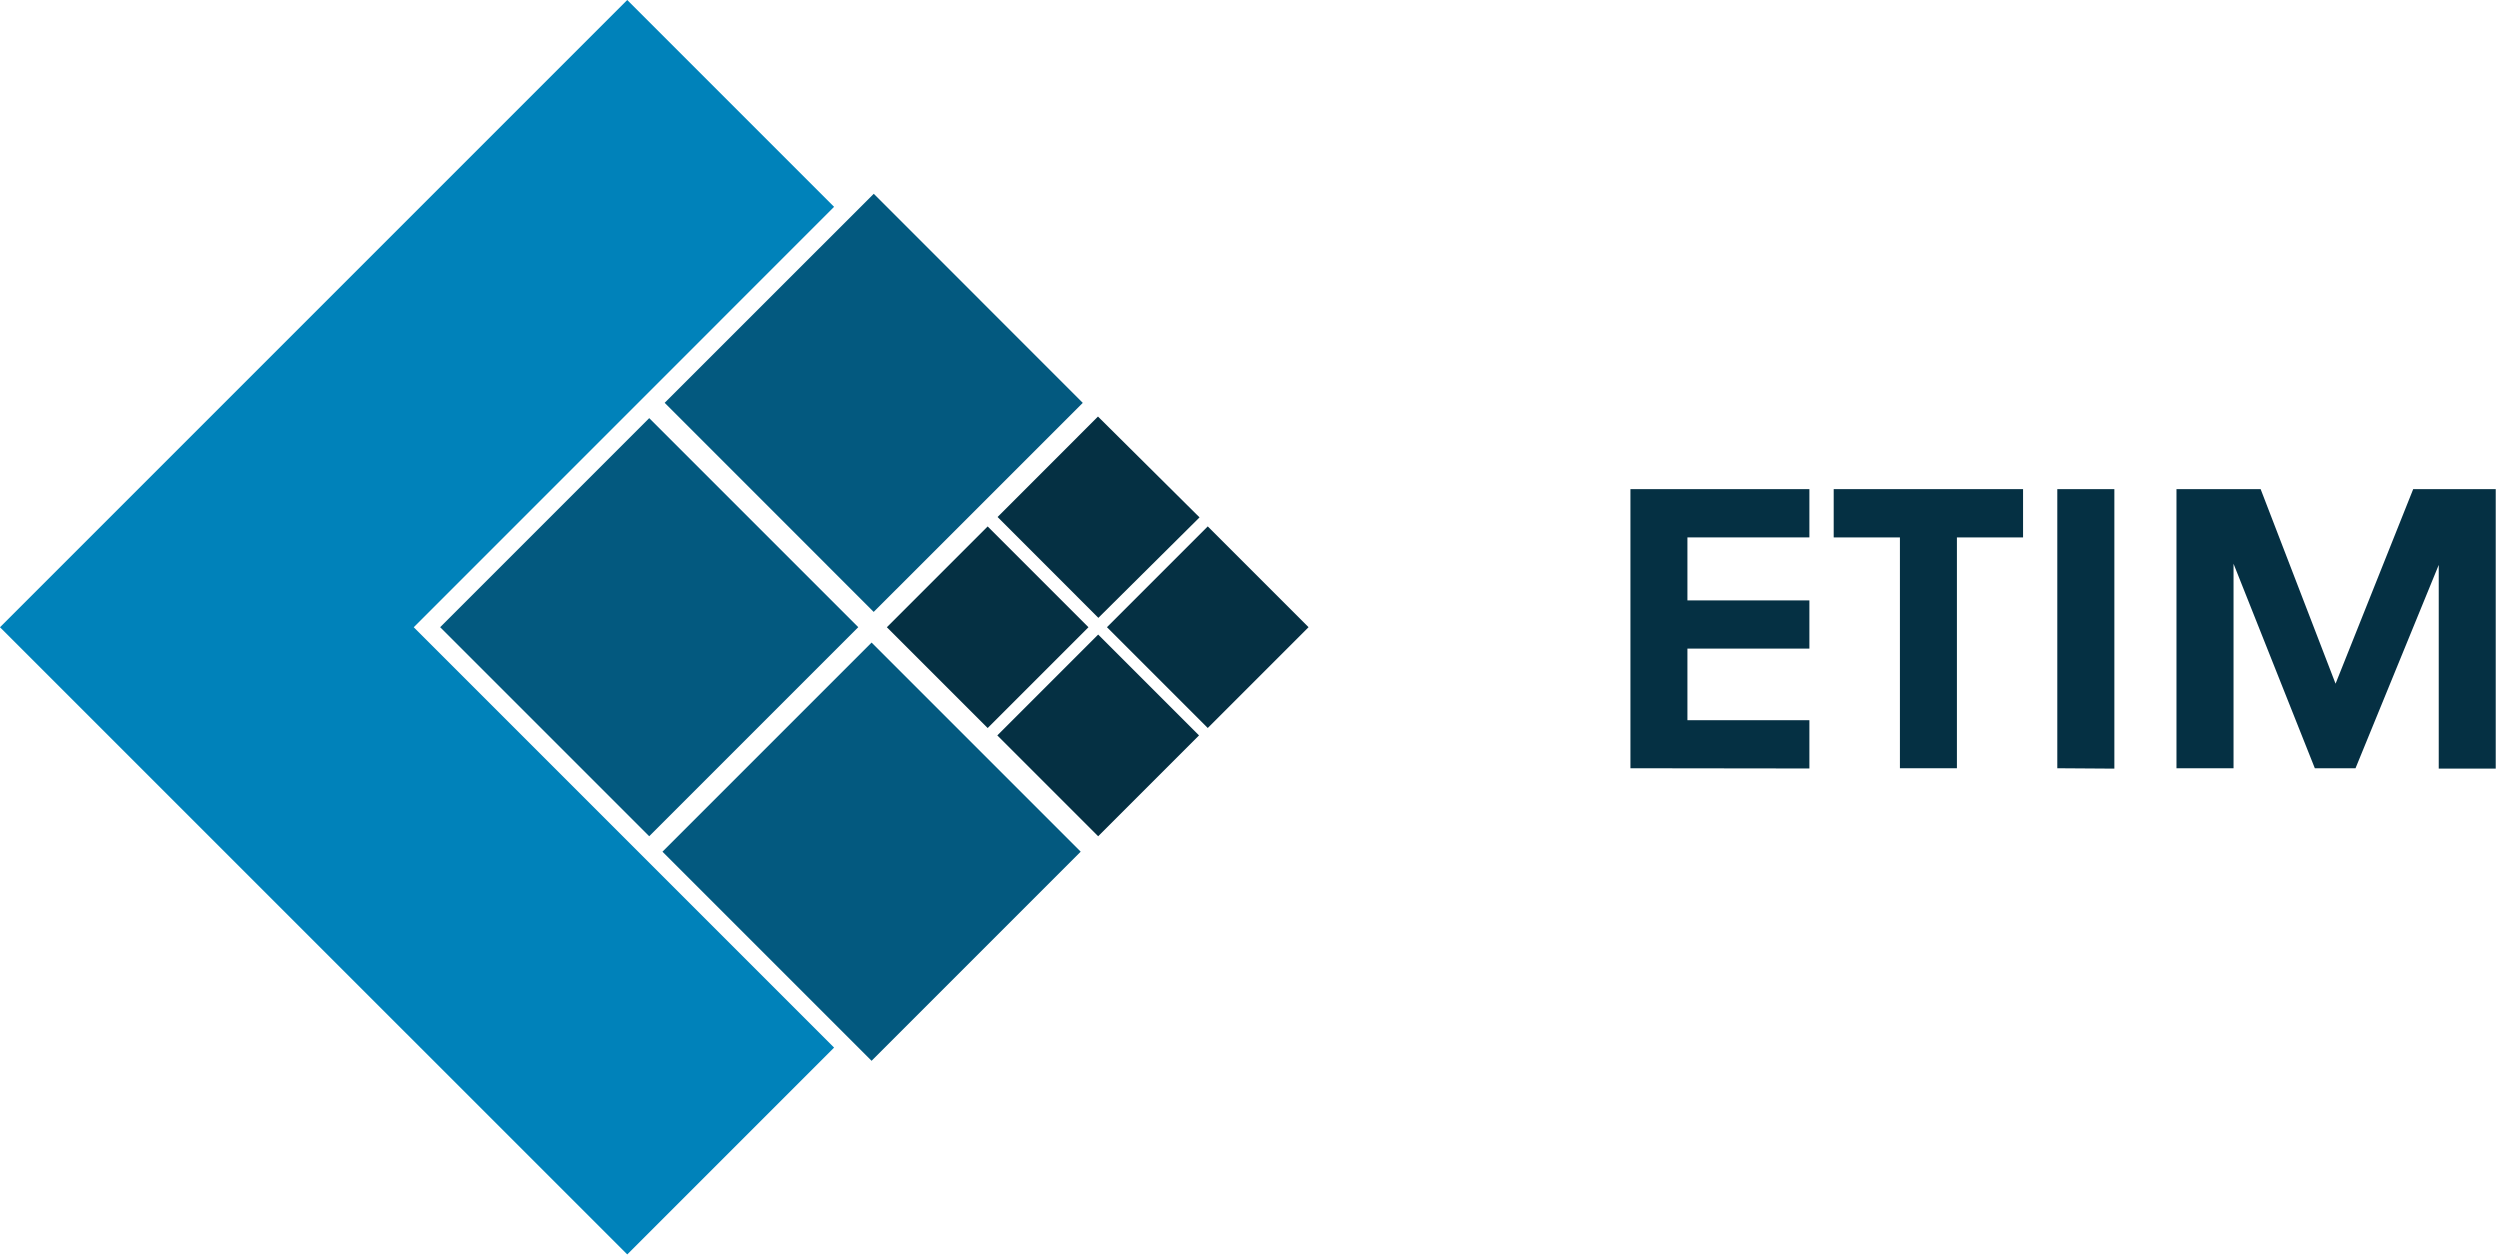 <?xml version="1.0" encoding="UTF-8"?>
<svg width="322px" height="162px" viewBox="0 0 322 162" version="1.1" xmlns="http://www.w3.org/2000/svg" xmlns:xlink="http://www.w3.org/1999/xlink">
    <!-- Generator: Sketch 60 (88103) - https://sketch.com -->
    <title>Logo</title>
    <desc>Created with Sketch.</desc>
    <g id="Logo's-w/-text" stroke="none" stroke-width="1" fill="none" fill-rule="evenodd">
        <g id="ETIM-Netherlands-Copy" fill-rule="nonzero">
            <g id="Logo">
                <g>
                    <g id="ETIM" transform="translate(210, 63)" fill="#053043">
                        <polygon id="Path" points="0 35.95 0 1.0658141e-14 23.05 1.0658141e-14 23.05 6.22 7.34 6.22 7.34 14.33 23.05 14.33 23.05 20.54 7.34 20.54 7.34 29.76 23.05 29.76 23.05 35.98"></polygon>
                        <polygon id="Path" points="42.05 6.22 42.05 35.95 34.71 35.95 34.71 6.22 26.18 6.22 26.18 2.13162821e-14 50.57 2.13162821e-14 50.57 6.22"></polygon>
                        <polygon id="Path" points="54.98 35.95 54.98 0 62.33 0 62.33 36"></polygon>
                        <polygon id="Path" points="93.39 35.95 88.15 35.95 77.68 9.61 77.68 35.95 70.33 35.95 70.33 0 81.17 0 90.82 25.06 100.82 0 111.45 0 111.45 36 104.11 36 104.11 9.76"></polygon>
                    </g>
                    <g id="Icon">
                        <rect id="Rectangle" fill="#03597F" transform="translate(112.536, 51.887) rotate(-44.99) translate(-112.536, -51.887) " x="93.496" y="32.847" width="38.08" height="38.08"></rect>
                        <rect id="Rectangle" fill="#03597F" transform="translate(83.618, 80.782) rotate(-45) translate(-83.618, -80.782) " x="64.578" y="61.742" width="38.08" height="38.08"></rect>
                        <polygon id="Path" fill="#053043" points="141.47 79.58 154.5 66.64 141.42 53.65 128.49 66.59"></polygon>
                        <rect id="Rectangle" fill="#053043" transform="translate(127.211, 80.789) rotate(-45) translate(-127.211, -80.789) " x="118.031" y="71.609" width="18.36" height="18.36"></rect>
                        <rect id="Rectangle" fill="#053043" transform="translate(141.444, 94.721) rotate(-45) translate(-141.444, -94.721) " x="132.259" y="85.536" width="18.37" height="18.37"></rect>
                        <polygon id="Path" fill="#0082BA" points="107.43 26.64 80.79 0 0 80.79 80.79 161.57 107.43 134.93 53.29 80.79"></polygon>
                        <rect id="Rectangle" fill="#053043" transform="translate(155.558, 80.783) rotate(-45) translate(-155.558, -80.783) " x="146.378" y="71.603" width="18.36" height="18.36"></rect>
                        <rect id="Rectangle" fill="#03597F" transform="translate(112.259, 109.697) rotate(-45) translate(-112.259, -109.697) " x="93.214" y="90.652" width="38.09" height="38.09"></rect>
                    </g>
                </g>
            </g>
        </g>
    </g>
</svg>